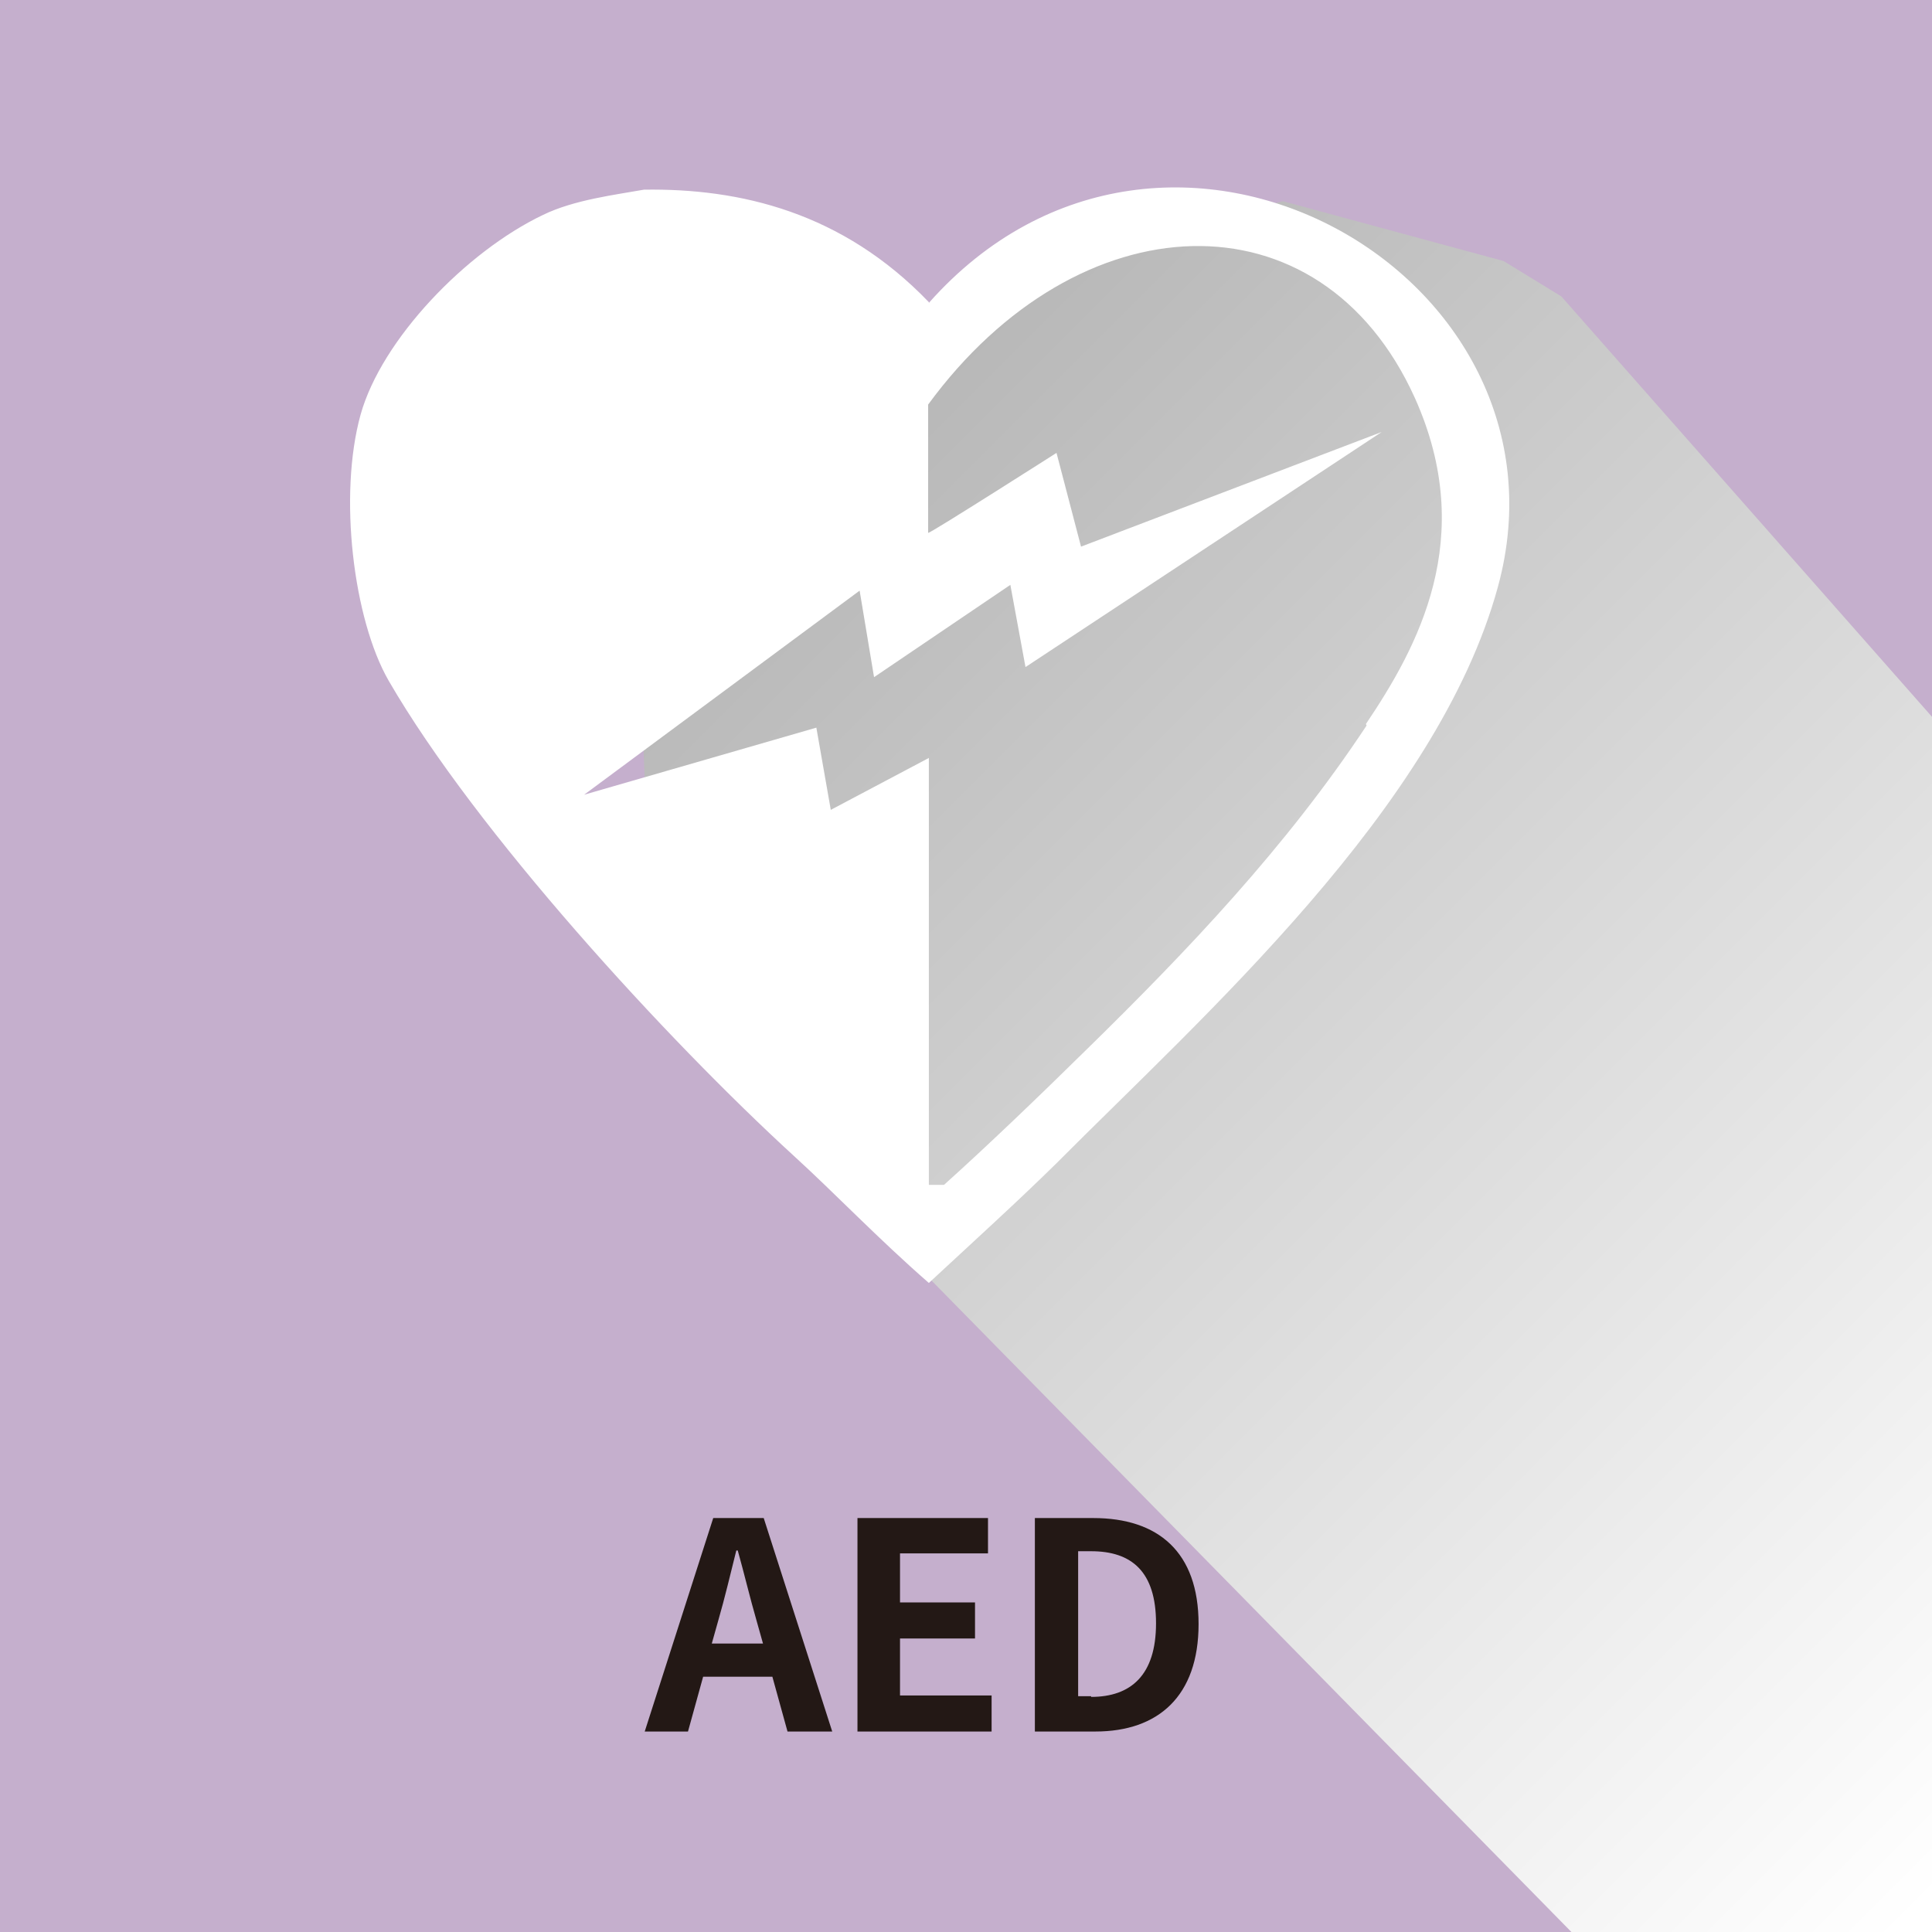 <?xml version="1.0" encoding="UTF-8"?>
<svg xmlns="http://www.w3.org/2000/svg" xmlns:xlink="http://www.w3.org/1999/xlink" viewBox="0 0 26.79 26.79">
  <defs>
    <style>
      .cls-1 {
        fill: #fff;
        fill-rule: evenodd;
      }

      .cls-2 {
        isolation: isolate;
      }

      .cls-3 {
        fill: url(#_規グラデーションスウォッチ_1);
        mix-blend-mode: multiply;
      }

      .cls-4 {
        fill: #c5afcd;
      }

      .cls-5 {
        fill: #231815;
      }
    </style>
    <linearGradient id="_規グラデーションスウォッチ_1" data-name="新規グラデーションスウォッチ 1" x1="4.61" y1="-1.66" x2="29.71" y2="23.44" gradientTransform="matrix(1, 0, 0, 1, 0, 0)" gradientUnits="userSpaceOnUse">
      <stop offset="0" stop-color="#999"/>
      <stop offset="1" stop-color="#fff"/>
    </linearGradient>
  </defs>
  <g class="cls-2">
    <g id="_イヤー_2" data-name="レイヤー 2">
      <g id="_イヤー_1-2" data-name="レイヤー 1">
        <g id="icon_eq_AED">
          <rect class="cls-4" width="26.79" height="26.79"/>
          <polygon class="cls-3" points="21.65 4.11 26.79 9.94 26.79 26.79 21.79 26.79 9.05 13.82 8.79 6.75 13.79 3.79 17.79 2.79 20.85 3.62 21.65 4.11"/>
          <g>
            <path class="cls-5" d="M10.71,23.25h-.96l-.21,.76h-.6l.95-2.96h.7l.95,2.96h-.62l-.21-.76Zm-.13-.46l-.09-.32c-.09-.31-.17-.65-.26-.97h-.02c-.08,.32-.16,.66-.25,.97l-.09,.32h.7Z"/>
            <path class="cls-5" d="M11.89,21.05h1.81v.49h-1.22v.68h1.04v.5h-1.04v.79h1.27v.5h-1.86v-2.96Z"/>
            <path class="cls-5" d="M14.35,21.05h.81c.9,0,1.46,.47,1.46,1.47s-.56,1.49-1.43,1.49h-.84v-2.96Zm.78,2.48c.55,0,.9-.3,.9-1.02s-.34-1-.9-1h-.18v2.01h.18Z"/>
          </g>
          <path class="cls-1" d="M12.88,4.19c-1.2-1.25-2.62-1.58-3.95-1.56-.39,.07-.97,.14-1.4,.35-1.07,.51-2.24,1.73-2.53,2.77-.31,1.12-.1,2.84,.39,3.69,1.21,2.09,3.85,4.97,5.62,6.59,.56,.51,1.17,1.15,1.87,1.76,.69-.64,1.21-1.11,1.77-1.66,2.03-2.04,5.28-4.92,6.12-7.99,1.19-4.34-4.61-7.64-7.89-3.94Zm6.07,5.87c-1.11,1.68-2.48,3.12-3.89,4.5-.65,.64-1.38,1.34-1.97,1.87h-.21v-5.92l-1.36,.72-.2-1.14-3.22,.93,3.82-2.83,.2,1.2,1.89-1.28,.21,1.14,4.94-3.26-4.17,1.59-.34-1.3s-1.74,1.11-1.78,1.11v-1.78c2.08-2.84,5.44-2.99,6.75-.09,.87,1.94,.04,3.45-.68,4.52Z"/>
        </g>
      </g>
    </g>
  </g>
</svg>